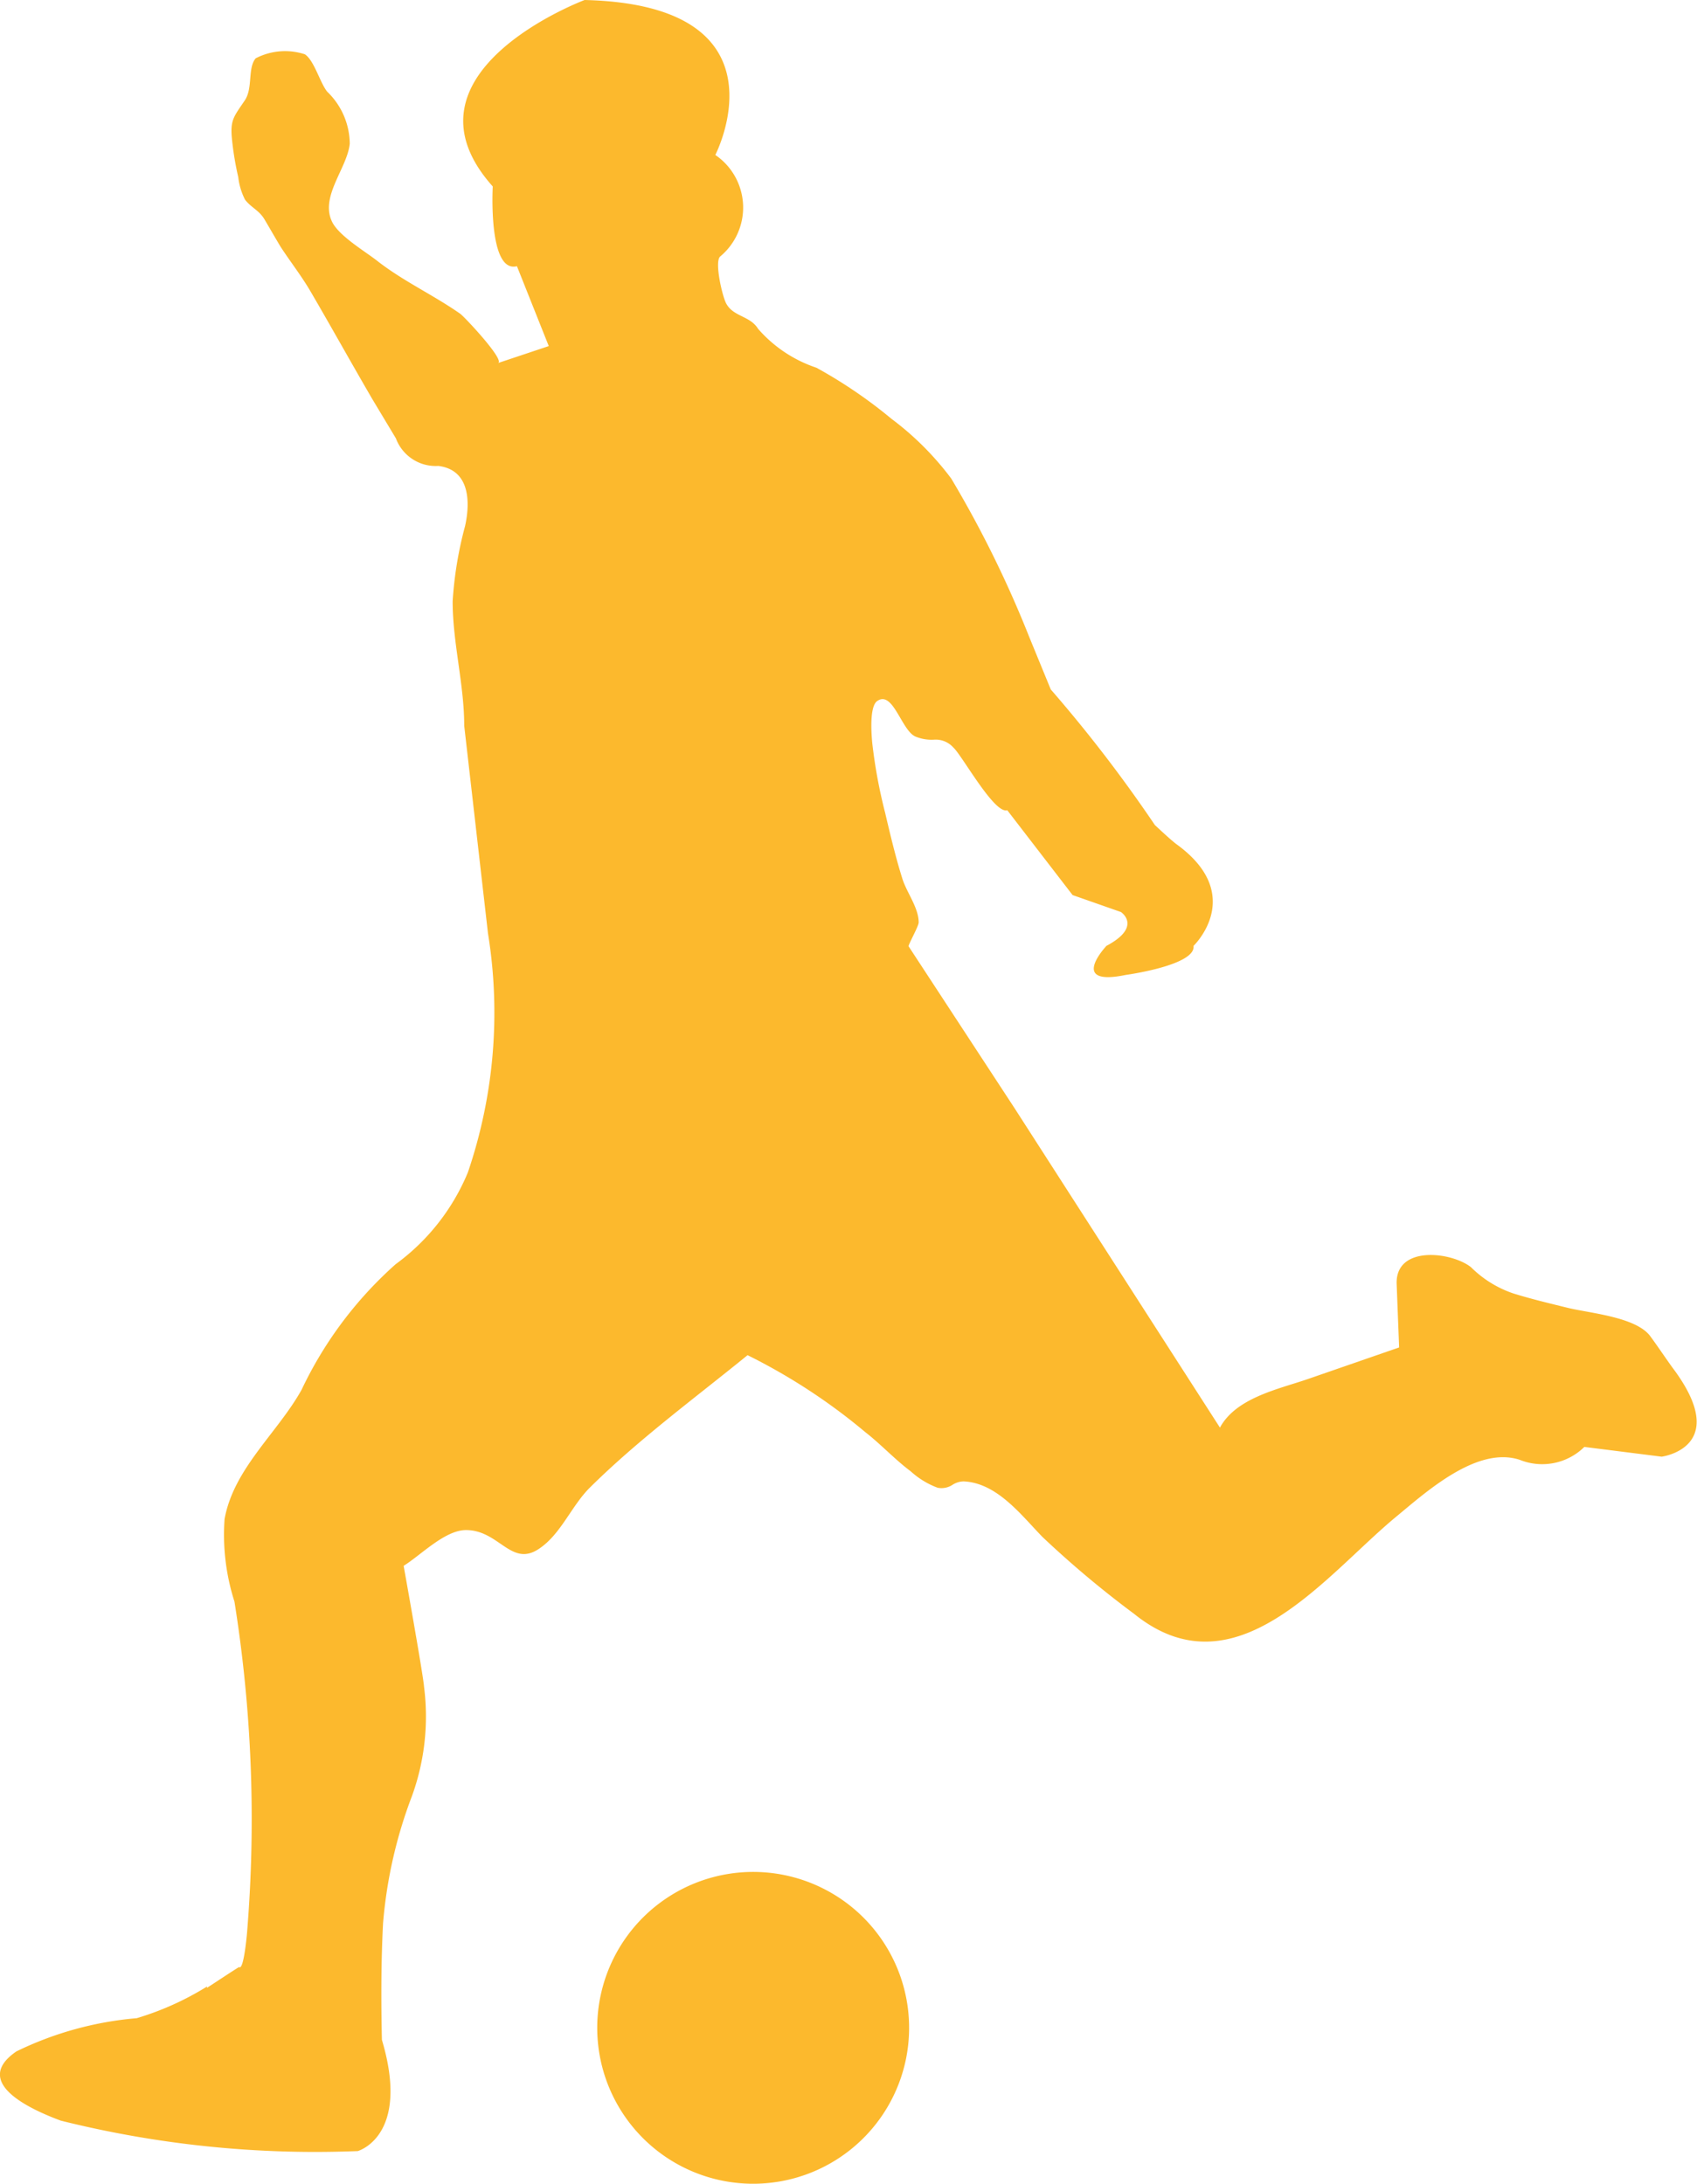 <svg xmlns="http://www.w3.org/2000/svg" width="15.997" height="20.589" viewBox="0 0 15.997 20.589">
  <path id="football_icon_active" d="M6.06,20.158a1.47,1.47,0,1,1,1.04.431A1.469,1.469,0,0,1,6.06,20.158ZM.573,19.994c-.253-.094-.857-.353-.418-.653a3.2,3.2,0,0,1,1.134-.313,2.734,2.734,0,0,0,.665-.3s-.009.017,0,.012.294-.194.3-.194c.046.037.077-.344.077-.352A13.014,13.014,0,0,0,2.21,15.1a2.069,2.069,0,0,1-.093-.778c.086-.477.5-.813.726-1.219a3.7,3.7,0,0,1,.887-1.184,2.035,2.035,0,0,0,.68-.864A4.667,4.667,0,0,0,4.6,8.8L4.376,6.843c0-.392-.109-.78-.109-1.174a3.569,3.569,0,0,1,.117-.709c.049-.22.049-.53-.252-.567a.4.4,0,0,1-.4-.26l-.221-.368c-.2-.343-.391-.688-.59-1.028-.084-.142-.188-.275-.277-.412-.051-.085-.1-.171-.151-.257s-.125-.11-.183-.185a.621.621,0,0,1-.064-.213,2.839,2.839,0,0,1-.058-.345c-.021-.194.013-.22.122-.382.075-.117.023-.3.1-.393A.6.6,0,0,1,2.874.512c.088.058.141.265.21.352a.688.688,0,0,1,.213.491c-.024.231-.279.494-.169.731.061.135.311.282.426.372.246.193.53.322.784.5.039.027.427.441.356.465l.479-.16-.3-.753c-.274.069-.228-.752-.228-.752C3.686.684,5.511,0,5.511,0,7.473.047,6.743,1.461,6.743,1.461a.6.6,0,0,1,.045.958c-.055.053.023.381.058.443.067.125.225.115.3.238a1.257,1.257,0,0,0,.55.367,4.509,4.509,0,0,1,.708.482,2.781,2.781,0,0,1,.563.563A10.4,10.4,0,0,1,9.7,6l.205.5a13.218,13.218,0,0,1,.981,1.278s.149.141.205.182c.66.479.16.958.16.958.023.184-.639.274-.639.274-.547.113-.182-.274-.182-.274.342-.182.137-.319.137-.319l-.456-.16-.616-.8c-.122.04-.428-.521-.509-.592a.222.222,0,0,0-.183-.073.4.4,0,0,1-.167-.027C8.5,6.9,8.42,6.5,8.267,6.611c-.073.056-.052.319-.044.4a4.841,4.841,0,0,0,.121.653c.049.209.1.423.163.623.042.131.153.272.153.41,0,.036-.1.212-.095.225l1,1.528L11.5,13.46c.151-.28.548-.362.823-.456l.866-.3-.023-.593c-.018-.372.513-.311.7-.164a1.036,1.036,0,0,0,.4.248c.167.052.339.093.51.135.2.05.635.084.776.262.074.1.14.2.212.3.57.755-.1.842-.1.842l-.729-.092a.566.566,0,0,1-.608.122c-.406-.135-.889.308-1.173.542-.663.55-1.506,1.683-2.463.91a9.518,9.518,0,0,1-.865-.726c-.2-.206-.427-.508-.741-.523A.2.2,0,0,0,8.978,14a.19.19,0,0,1-.139.027.783.783,0,0,1-.254-.155c-.151-.113-.28-.254-.429-.37a5.575,5.575,0,0,0-1.109-.725c-.5.407-1.035.8-1.489,1.251-.171.171-.271.435-.472.571-.266.185-.378-.173-.693-.173-.2,0-.426.237-.588.337,0,0,.185,1.031.192,1.138a2.2,2.2,0,0,1-.113,1.031,4.364,4.364,0,0,0-.273,1.2c-.019.365-.019.733-.011,1.1.272.912-.228,1.049-.228,1.049q-.205.008-.411.008A9.9,9.9,0,0,1,.573,19.994Z" transform="translate(0)" fill="#fcb92d"/>
</svg>
